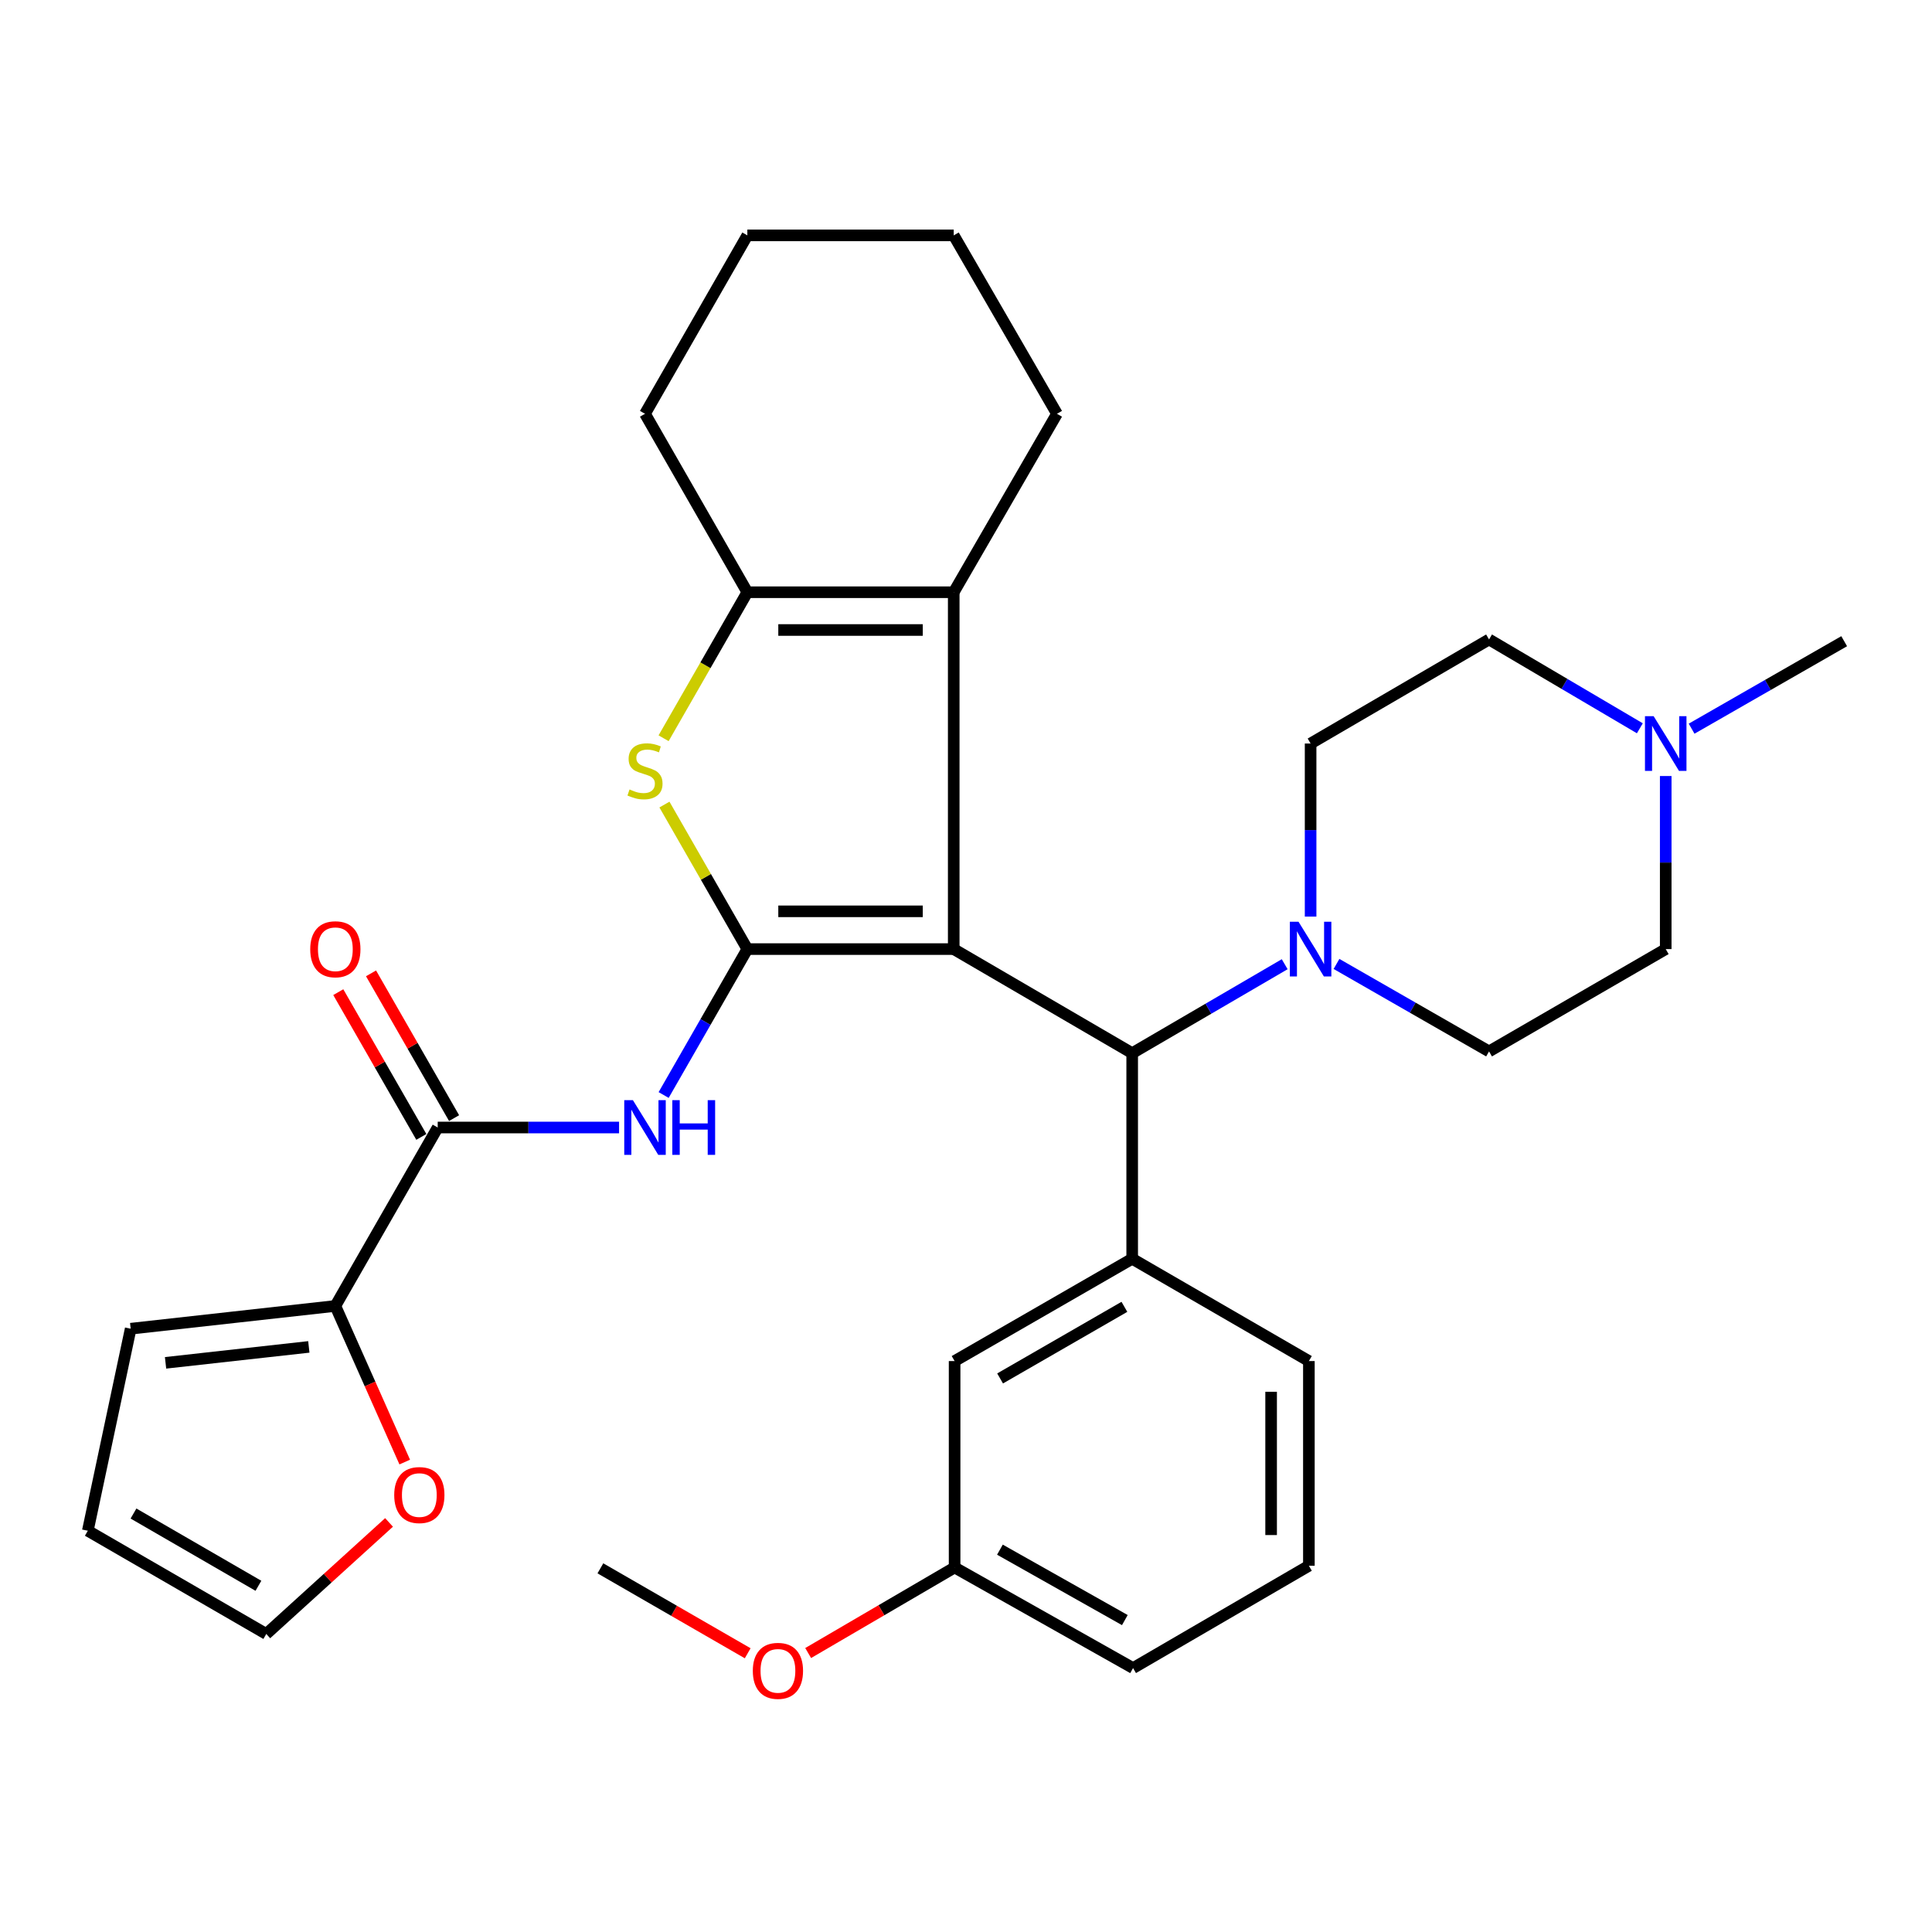 <?xml version='1.0' encoding='iso-8859-1'?>
<svg version='1.1' baseProfile='full'
              xmlns='http://www.w3.org/2000/svg'
                      xmlns:rdkit='http://www.rdkit.org/xml'
                      xmlns:xlink='http://www.w3.org/1999/xlink'
                  xml:space='preserve'
width='1000px' height='1000px' viewBox='0 0 1000 1000'>
<!-- END OF HEADER -->
<rect style='opacity:1.0;fill:#FFFFFF;stroke:none' width='1000' height='1000' x='0' y='0'> </rect>
<path class='bond-0' d='M 493.647,491.249 L 386.822,491.249' style='fill:none;fill-rule:evenodd;stroke:#000000;stroke-width:6px;stroke-linecap:butt;stroke-linejoin:miter;stroke-opacity:1' />
<path class='bond-0' d='M 477.623,471.702 L 402.846,471.702' style='fill:none;fill-rule:evenodd;stroke:#000000;stroke-width:6px;stroke-linecap:butt;stroke-linejoin:miter;stroke-opacity:1' />
<path class='bond-1' d='M 493.647,491.249 L 493.647,306.54' style='fill:none;fill-rule:evenodd;stroke:#000000;stroke-width:6px;stroke-linecap:butt;stroke-linejoin:miter;stroke-opacity:1' />
<path class='bond-5' d='M 493.647,491.249 L 586.018,545.123' style='fill:none;fill-rule:evenodd;stroke:#000000;stroke-width:6px;stroke-linecap:butt;stroke-linejoin:miter;stroke-opacity:1' />
<path class='bond-2' d='M 386.822,491.249 L 365.367,453.846' style='fill:none;fill-rule:evenodd;stroke:#000000;stroke-width:6px;stroke-linecap:butt;stroke-linejoin:miter;stroke-opacity:1' />
<path class='bond-2' d='M 365.367,453.846 L 343.912,416.442' style='fill:none;fill-rule:evenodd;stroke:#CCCC00;stroke-width:6px;stroke-linecap:butt;stroke-linejoin:miter;stroke-opacity:1' />
<path class='bond-3' d='M 386.822,491.249 L 365.161,529.013' style='fill:none;fill-rule:evenodd;stroke:#000000;stroke-width:6px;stroke-linecap:butt;stroke-linejoin:miter;stroke-opacity:1' />
<path class='bond-3' d='M 365.161,529.013 L 343.499,566.777' style='fill:none;fill-rule:evenodd;stroke:#0000FF;stroke-width:6px;stroke-linecap:butt;stroke-linejoin:miter;stroke-opacity:1' />
<path class='bond-4' d='M 493.647,306.54 L 386.822,306.54' style='fill:none;fill-rule:evenodd;stroke:#000000;stroke-width:6px;stroke-linecap:butt;stroke-linejoin:miter;stroke-opacity:1' />
<path class='bond-4' d='M 477.623,326.087 L 402.846,326.087' style='fill:none;fill-rule:evenodd;stroke:#000000;stroke-width:6px;stroke-linecap:butt;stroke-linejoin:miter;stroke-opacity:1' />
<path class='bond-22' d='M 493.647,306.54 L 547.087,214.18' style='fill:none;fill-rule:evenodd;stroke:#000000;stroke-width:6px;stroke-linecap:butt;stroke-linejoin:miter;stroke-opacity:1' />
<path class='bond-32' d='M 343.475,382.118 L 365.149,344.329' style='fill:none;fill-rule:evenodd;stroke:#CCCC00;stroke-width:6px;stroke-linecap:butt;stroke-linejoin:miter;stroke-opacity:1' />
<path class='bond-32' d='M 365.149,344.329 L 386.822,306.54' style='fill:none;fill-rule:evenodd;stroke:#000000;stroke-width:6px;stroke-linecap:butt;stroke-linejoin:miter;stroke-opacity:1' />
<path class='bond-6' d='M 320.428,583.598 L 273.493,583.598' style='fill:none;fill-rule:evenodd;stroke:#0000FF;stroke-width:6px;stroke-linecap:butt;stroke-linejoin:miter;stroke-opacity:1' />
<path class='bond-6' d='M 273.493,583.598 L 226.558,583.598' style='fill:none;fill-rule:evenodd;stroke:#000000;stroke-width:6px;stroke-linecap:butt;stroke-linejoin:miter;stroke-opacity:1' />
<path class='bond-23' d='M 386.822,306.54 L 333.85,214.18' style='fill:none;fill-rule:evenodd;stroke:#000000;stroke-width:6px;stroke-linecap:butt;stroke-linejoin:miter;stroke-opacity:1' />
<path class='bond-7' d='M 586.018,545.123 L 625.486,522.099' style='fill:none;fill-rule:evenodd;stroke:#000000;stroke-width:6px;stroke-linecap:butt;stroke-linejoin:miter;stroke-opacity:1' />
<path class='bond-7' d='M 625.486,522.099 L 664.954,499.074' style='fill:none;fill-rule:evenodd;stroke:#0000FF;stroke-width:6px;stroke-linecap:butt;stroke-linejoin:miter;stroke-opacity:1' />
<path class='bond-8' d='M 586.018,545.123 L 586.018,651.535' style='fill:none;fill-rule:evenodd;stroke:#000000;stroke-width:6px;stroke-linecap:butt;stroke-linejoin:miter;stroke-opacity:1' />
<path class='bond-9' d='M 226.558,583.598 L 173.575,675.958' style='fill:none;fill-rule:evenodd;stroke:#000000;stroke-width:6px;stroke-linecap:butt;stroke-linejoin:miter;stroke-opacity:1' />
<path class='bond-13' d='M 235.036,578.735 L 213.542,541.271' style='fill:none;fill-rule:evenodd;stroke:#000000;stroke-width:6px;stroke-linecap:butt;stroke-linejoin:miter;stroke-opacity:1' />
<path class='bond-13' d='M 213.542,541.271 L 192.047,503.807' style='fill:none;fill-rule:evenodd;stroke:#FF0000;stroke-width:6px;stroke-linecap:butt;stroke-linejoin:miter;stroke-opacity:1' />
<path class='bond-13' d='M 218.081,588.462 L 196.587,550.998' style='fill:none;fill-rule:evenodd;stroke:#000000;stroke-width:6px;stroke-linecap:butt;stroke-linejoin:miter;stroke-opacity:1' />
<path class='bond-13' d='M 196.587,550.998 L 175.093,513.535' style='fill:none;fill-rule:evenodd;stroke:#FF0000;stroke-width:6px;stroke-linecap:butt;stroke-linejoin:miter;stroke-opacity:1' />
<path class='bond-15' d='M 678.367,474.429 L 678.367,429.639' style='fill:none;fill-rule:evenodd;stroke:#0000FF;stroke-width:6px;stroke-linecap:butt;stroke-linejoin:miter;stroke-opacity:1' />
<path class='bond-15' d='M 678.367,429.639 L 678.367,384.848' style='fill:none;fill-rule:evenodd;stroke:#000000;stroke-width:6px;stroke-linecap:butt;stroke-linejoin:miter;stroke-opacity:1' />
<path class='bond-16' d='M 691.769,498.934 L 731.248,521.573' style='fill:none;fill-rule:evenodd;stroke:#0000FF;stroke-width:6px;stroke-linecap:butt;stroke-linejoin:miter;stroke-opacity:1' />
<path class='bond-16' d='M 731.248,521.573 L 770.727,544.211' style='fill:none;fill-rule:evenodd;stroke:#000000;stroke-width:6px;stroke-linecap:butt;stroke-linejoin:miter;stroke-opacity:1' />
<path class='bond-12' d='M 586.018,651.535 L 494.103,704.486' style='fill:none;fill-rule:evenodd;stroke:#000000;stroke-width:6px;stroke-linecap:butt;stroke-linejoin:miter;stroke-opacity:1' />
<path class='bond-12' d='M 581.988,676.415 L 517.648,713.481' style='fill:none;fill-rule:evenodd;stroke:#000000;stroke-width:6px;stroke-linecap:butt;stroke-linejoin:miter;stroke-opacity:1' />
<path class='bond-24' d='M 586.018,651.535 L 677.477,704.486' style='fill:none;fill-rule:evenodd;stroke:#000000;stroke-width:6px;stroke-linecap:butt;stroke-linejoin:miter;stroke-opacity:1' />
<path class='bond-11' d='M 173.575,675.958 L 191.533,716.361' style='fill:none;fill-rule:evenodd;stroke:#000000;stroke-width:6px;stroke-linecap:butt;stroke-linejoin:miter;stroke-opacity:1' />
<path class='bond-11' d='M 191.533,716.361 L 209.491,756.763' style='fill:none;fill-rule:evenodd;stroke:#FF0000;stroke-width:6px;stroke-linecap:butt;stroke-linejoin:miter;stroke-opacity:1' />
<path class='bond-14' d='M 173.575,675.958 L 67.641,687.741' style='fill:none;fill-rule:evenodd;stroke:#000000;stroke-width:6px;stroke-linecap:butt;stroke-linejoin:miter;stroke-opacity:1' />
<path class='bond-14' d='M 159.845,697.153 L 85.691,705.401' style='fill:none;fill-rule:evenodd;stroke:#000000;stroke-width:6px;stroke-linecap:butt;stroke-linejoin:miter;stroke-opacity:1' />
<path class='bond-10' d='M 862.175,401.668 L 862.175,446.459' style='fill:none;fill-rule:evenodd;stroke:#0000FF;stroke-width:6px;stroke-linecap:butt;stroke-linejoin:miter;stroke-opacity:1' />
<path class='bond-10' d='M 862.175,446.459 L 862.175,491.249' style='fill:none;fill-rule:evenodd;stroke:#000000;stroke-width:6px;stroke-linecap:butt;stroke-linejoin:miter;stroke-opacity:1' />
<path class='bond-26' d='M 875.577,377.164 L 915.061,354.525' style='fill:none;fill-rule:evenodd;stroke:#0000FF;stroke-width:6px;stroke-linecap:butt;stroke-linejoin:miter;stroke-opacity:1' />
<path class='bond-26' d='M 915.061,354.525 L 954.545,331.886' style='fill:none;fill-rule:evenodd;stroke:#000000;stroke-width:6px;stroke-linecap:butt;stroke-linejoin:miter;stroke-opacity:1' />
<path class='bond-33' d='M 848.781,376.959 L 809.754,353.972' style='fill:none;fill-rule:evenodd;stroke:#0000FF;stroke-width:6px;stroke-linecap:butt;stroke-linejoin:miter;stroke-opacity:1' />
<path class='bond-33' d='M 809.754,353.972 L 770.727,330.985' style='fill:none;fill-rule:evenodd;stroke:#000000;stroke-width:6px;stroke-linecap:butt;stroke-linejoin:miter;stroke-opacity:1' />
<path class='bond-17' d='M 201.369,788.001 L 169.597,816.868' style='fill:none;fill-rule:evenodd;stroke:#FF0000;stroke-width:6px;stroke-linecap:butt;stroke-linejoin:miter;stroke-opacity:1' />
<path class='bond-17' d='M 169.597,816.868 L 137.825,845.735' style='fill:none;fill-rule:evenodd;stroke:#000000;stroke-width:6px;stroke-linecap:butt;stroke-linejoin:miter;stroke-opacity:1' />
<path class='bond-21' d='M 494.103,704.486 L 494.103,811.322' style='fill:none;fill-rule:evenodd;stroke:#000000;stroke-width:6px;stroke-linecap:butt;stroke-linejoin:miter;stroke-opacity:1' />
<path class='bond-18' d='M 67.641,687.741 L 45.455,792.307' style='fill:none;fill-rule:evenodd;stroke:#000000;stroke-width:6px;stroke-linecap:butt;stroke-linejoin:miter;stroke-opacity:1' />
<path class='bond-20' d='M 678.367,384.848 L 770.727,330.985' style='fill:none;fill-rule:evenodd;stroke:#000000;stroke-width:6px;stroke-linecap:butt;stroke-linejoin:miter;stroke-opacity:1' />
<path class='bond-19' d='M 770.727,544.211 L 862.175,491.249' style='fill:none;fill-rule:evenodd;stroke:#000000;stroke-width:6px;stroke-linecap:butt;stroke-linejoin:miter;stroke-opacity:1' />
<path class='bond-36' d='M 137.825,845.735 L 45.455,792.307' style='fill:none;fill-rule:evenodd;stroke:#000000;stroke-width:6px;stroke-linecap:butt;stroke-linejoin:miter;stroke-opacity:1' />
<path class='bond-36' d='M 133.757,820.801 L 69.097,783.401' style='fill:none;fill-rule:evenodd;stroke:#000000;stroke-width:6px;stroke-linecap:butt;stroke-linejoin:miter;stroke-opacity:1' />
<path class='bond-25' d='M 494.103,811.322 L 456.203,833.465' style='fill:none;fill-rule:evenodd;stroke:#000000;stroke-width:6px;stroke-linecap:butt;stroke-linejoin:miter;stroke-opacity:1' />
<path class='bond-25' d='M 456.203,833.465 L 418.303,855.608' style='fill:none;fill-rule:evenodd;stroke:#FF0000;stroke-width:6px;stroke-linecap:butt;stroke-linejoin:miter;stroke-opacity:1' />
<path class='bond-35' d='M 494.103,811.322 L 586.474,863.393' style='fill:none;fill-rule:evenodd;stroke:#000000;stroke-width:6px;stroke-linecap:butt;stroke-linejoin:miter;stroke-opacity:1' />
<path class='bond-35' d='M 517.558,802.105 L 582.217,838.554' style='fill:none;fill-rule:evenodd;stroke:#000000;stroke-width:6px;stroke-linecap:butt;stroke-linejoin:miter;stroke-opacity:1' />
<path class='bond-30' d='M 547.087,214.18 L 493.647,121.831' style='fill:none;fill-rule:evenodd;stroke:#000000;stroke-width:6px;stroke-linecap:butt;stroke-linejoin:miter;stroke-opacity:1' />
<path class='bond-34' d='M 333.85,214.18 L 386.822,121.831' style='fill:none;fill-rule:evenodd;stroke:#000000;stroke-width:6px;stroke-linecap:butt;stroke-linejoin:miter;stroke-opacity:1' />
<path class='bond-27' d='M 677.477,704.486 L 677.477,810.431' style='fill:none;fill-rule:evenodd;stroke:#000000;stroke-width:6px;stroke-linecap:butt;stroke-linejoin:miter;stroke-opacity:1' />
<path class='bond-27' d='M 657.929,720.378 L 657.929,794.54' style='fill:none;fill-rule:evenodd;stroke:#000000;stroke-width:6px;stroke-linecap:butt;stroke-linejoin:miter;stroke-opacity:1' />
<path class='bond-29' d='M 387.004,855.726 L 348.883,833.746' style='fill:none;fill-rule:evenodd;stroke:#FF0000;stroke-width:6px;stroke-linecap:butt;stroke-linejoin:miter;stroke-opacity:1' />
<path class='bond-29' d='M 348.883,833.746 L 310.763,811.767' style='fill:none;fill-rule:evenodd;stroke:#000000;stroke-width:6px;stroke-linecap:butt;stroke-linejoin:miter;stroke-opacity:1' />
<path class='bond-28' d='M 677.477,810.431 L 586.474,863.393' style='fill:none;fill-rule:evenodd;stroke:#000000;stroke-width:6px;stroke-linecap:butt;stroke-linejoin:miter;stroke-opacity:1' />
<path class='bond-31' d='M 493.647,121.831 L 386.822,121.831' style='fill:none;fill-rule:evenodd;stroke:#000000;stroke-width:6px;stroke-linecap:butt;stroke-linejoin:miter;stroke-opacity:1' />
<path  class='atom-3' d='M 325.85 408.62
Q 326.17 408.74, 327.49 409.3
Q 328.81 409.86, 330.25 410.22
Q 331.73 410.54, 333.17 410.54
Q 335.85 410.54, 337.41 409.26
Q 338.97 407.94, 338.97 405.66
Q 338.97 404.1, 338.17 403.14
Q 337.41 402.18, 336.21 401.66
Q 335.01 401.14, 333.01 400.54
Q 330.49 399.78, 328.97 399.06
Q 327.49 398.34, 326.41 396.82
Q 325.37 395.3, 325.37 392.74
Q 325.37 389.18, 327.77 386.98
Q 330.21 384.78, 335.01 384.78
Q 338.29 384.78, 342.01 386.34
L 341.09 389.42
Q 337.69 388.02, 335.13 388.02
Q 332.37 388.02, 330.85 389.18
Q 329.33 390.3, 329.37 392.26
Q 329.37 393.78, 330.13 394.7
Q 330.93 395.62, 332.05 396.14
Q 333.21 396.66, 335.13 397.26
Q 337.69 398.06, 339.21 398.86
Q 340.73 399.66, 341.81 401.3
Q 342.93 402.9, 342.93 405.66
Q 342.93 409.58, 340.29 411.7
Q 337.69 413.78, 333.33 413.78
Q 330.81 413.78, 328.89 413.22
Q 327.01 412.7, 324.77 411.78
L 325.85 408.62
' fill='#CCCC00'/>
<path  class='atom-4' d='M 327.59 569.438
L 336.87 584.438
Q 337.79 585.918, 339.27 588.598
Q 340.75 591.278, 340.83 591.438
L 340.83 569.438
L 344.59 569.438
L 344.59 597.758
L 340.71 597.758
L 330.75 581.358
Q 329.59 579.438, 328.35 577.238
Q 327.15 575.038, 326.79 574.358
L 326.79 597.758
L 323.11 597.758
L 323.11 569.438
L 327.59 569.438
' fill='#0000FF'/>
<path  class='atom-4' d='M 347.99 569.438
L 351.83 569.438
L 351.83 581.478
L 366.31 581.478
L 366.31 569.438
L 370.15 569.438
L 370.15 597.758
L 366.31 597.758
L 366.31 584.678
L 351.83 584.678
L 351.83 597.758
L 347.99 597.758
L 347.99 569.438
' fill='#0000FF'/>
<path  class='atom-8' d='M 672.107 477.089
L 681.387 492.089
Q 682.307 493.569, 683.787 496.249
Q 685.267 498.929, 685.347 499.089
L 685.347 477.089
L 689.107 477.089
L 689.107 505.409
L 685.227 505.409
L 675.267 489.009
Q 674.107 487.089, 672.867 484.889
Q 671.667 482.689, 671.307 482.009
L 671.307 505.409
L 667.627 505.409
L 667.627 477.089
L 672.107 477.089
' fill='#0000FF'/>
<path  class='atom-11' d='M 855.915 370.688
L 865.195 385.688
Q 866.115 387.168, 867.595 389.848
Q 869.075 392.528, 869.155 392.688
L 869.155 370.688
L 872.915 370.688
L 872.915 399.008
L 869.035 399.008
L 859.075 382.608
Q 857.915 380.688, 856.675 378.488
Q 855.475 376.288, 855.115 375.608
L 855.115 399.008
L 851.435 399.008
L 851.435 370.688
L 855.915 370.688
' fill='#0000FF'/>
<path  class='atom-12' d='M 204.045 773.839
Q 204.045 767.039, 207.405 763.239
Q 210.765 759.439, 217.045 759.439
Q 223.325 759.439, 226.685 763.239
Q 230.045 767.039, 230.045 773.839
Q 230.045 780.719, 226.645 784.639
Q 223.245 788.519, 217.045 788.519
Q 210.805 788.519, 207.405 784.639
Q 204.045 780.759, 204.045 773.839
M 217.045 785.319
Q 221.365 785.319, 223.685 782.439
Q 226.045 779.519, 226.045 773.839
Q 226.045 768.279, 223.685 765.479
Q 221.365 762.639, 217.045 762.639
Q 212.725 762.639, 210.365 765.439
Q 208.045 768.239, 208.045 773.839
Q 208.045 779.559, 210.365 782.439
Q 212.725 785.319, 217.045 785.319
' fill='#FF0000'/>
<path  class='atom-14' d='M 160.575 491.329
Q 160.575 484.529, 163.935 480.729
Q 167.295 476.929, 173.575 476.929
Q 179.855 476.929, 183.215 480.729
Q 186.575 484.529, 186.575 491.329
Q 186.575 498.209, 183.175 502.129
Q 179.775 506.009, 173.575 506.009
Q 167.335 506.009, 163.935 502.129
Q 160.575 498.249, 160.575 491.329
M 173.575 502.809
Q 177.895 502.809, 180.215 499.929
Q 182.575 497.009, 182.575 491.329
Q 182.575 485.769, 180.215 482.969
Q 177.895 480.129, 173.575 480.129
Q 169.255 480.129, 166.895 482.929
Q 164.575 485.729, 164.575 491.329
Q 164.575 497.049, 166.895 499.929
Q 169.255 502.809, 173.575 502.809
' fill='#FF0000'/>
<path  class='atom-26' d='M 389.656 864.83
Q 389.656 858.03, 393.016 854.23
Q 396.376 850.43, 402.656 850.43
Q 408.936 850.43, 412.296 854.23
Q 415.656 858.03, 415.656 864.83
Q 415.656 871.71, 412.256 875.63
Q 408.856 879.51, 402.656 879.51
Q 396.416 879.51, 393.016 875.63
Q 389.656 871.75, 389.656 864.83
M 402.656 876.31
Q 406.976 876.31, 409.296 873.43
Q 411.656 870.51, 411.656 864.83
Q 411.656 859.27, 409.296 856.47
Q 406.976 853.63, 402.656 853.63
Q 398.336 853.63, 395.976 856.43
Q 393.656 859.23, 393.656 864.83
Q 393.656 870.55, 395.976 873.43
Q 398.336 876.31, 402.656 876.31
' fill='#FF0000'/>
</svg>
